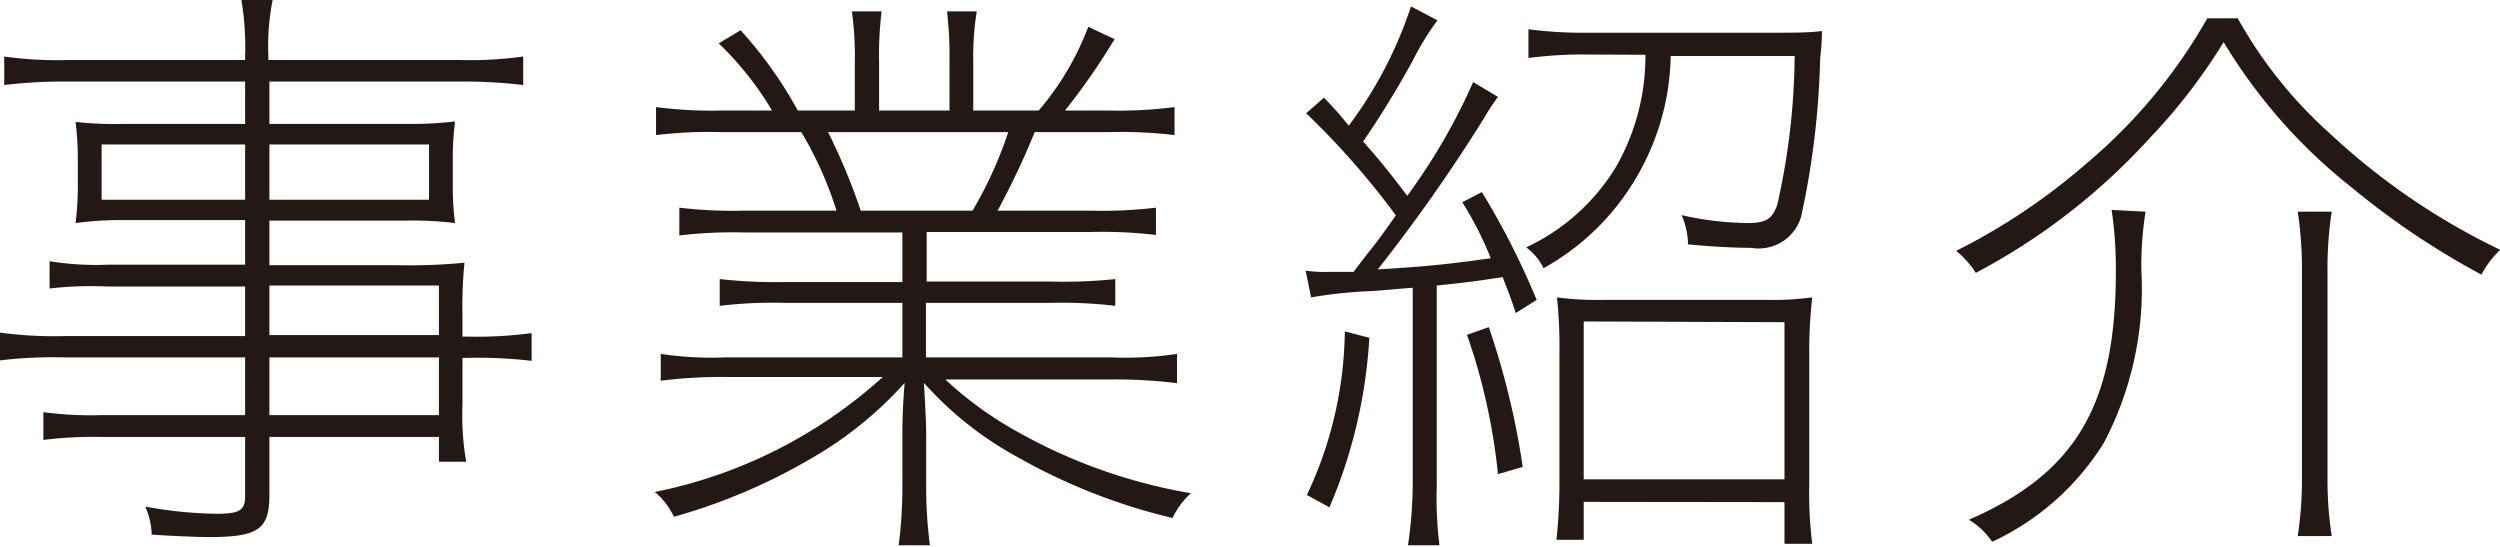 <svg xmlns="http://www.w3.org/2000/svg" width="100.87" height="22.06" viewBox="0 0 100.87 22.06"><defs><style>.a{fill:#231815;}</style></defs><title>tohoku_top_title1</title><path class="a" d="M9.89,8.88H5A13.84,13.84,0,0,0,3.05,9a12.11,12.11,0,0,0,.09-1.59V6.53a12.41,12.41,0,0,0-.09-1.61A15.05,15.05,0,0,0,5,5H9.89V3.29H2.81a20.62,20.62,0,0,0-2.64.14V2.28a15.27,15.27,0,0,0,2.64.14H9.89V2.28A11.57,11.57,0,0,0,9.74,0H11a9.49,9.49,0,0,0-.17,2.28v.14h7.64a15.5,15.5,0,0,0,2.64-.14V3.43a20.74,20.74,0,0,0-2.64-.14H10.87V5h5.57a15.05,15.05,0,0,0,1.92-.1,11.75,11.75,0,0,0-.09,1.61v.86A11.45,11.45,0,0,0,18.36,9a14.15,14.15,0,0,0-1.94-.1H10.87v1.8H16a23.23,23.23,0,0,0,2.74-.1,17.91,17.91,0,0,0-.08,2.14v.84h.17a16.53,16.53,0,0,0,2.62-.14v1.12a18.63,18.63,0,0,0-2.62-.12h-.17V16.3a11,11,0,0,0,.15,2.33H17.71v-1H10.87v2.33c0,1.39-.43,1.71-2.45,1.71-.43,0-1.6-.05-2.3-.1a2.92,2.92,0,0,0-.26-1.13,16.91,16.91,0,0,0,2.9.29c.89,0,1.13-.14,1.13-.7v-2.4H4.1a16.4,16.4,0,0,0-2.35.12V16.63a14.47,14.47,0,0,0,2.33.12H9.89V14.42H2.62A18.27,18.27,0,0,0,0,14.54V13.42a16.27,16.27,0,0,0,2.62.14H9.89v-2H4.32A14.6,14.6,0,0,0,2,11.64v-1.1a11.68,11.68,0,0,0,2.33.14H9.89Zm0-3.05H4.1V8.06H9.89Zm7.42,2.23V5.83H10.87V8.06Zm.4,3.46H10.87v2h6.84Zm0,5.23V14.42H10.87v2.33Z"/><path class="a" d="M29.09,5.33a18.08,18.08,0,0,0-2.62.12V4.32a17.1,17.1,0,0,0,2.62.14h2.06A12.79,12.79,0,0,0,29,1.75l.88-.53a16.7,16.7,0,0,1,2.31,3.24h2.3V2.54A12.87,12.87,0,0,0,34.37.46h1.2a14.92,14.92,0,0,0-.1,2.08V4.46h2.84V2.54a15.6,15.6,0,0,0-.1-2.08h1.2a11.52,11.52,0,0,0-.14,2.08V4.46h2.64a11.39,11.39,0,0,0,2-3.38l1.06.5a27,27,0,0,1-2,2.88h1.78a17.31,17.31,0,0,0,2.64-.14V5.45a18.47,18.47,0,0,0-2.64-.12h-3A32.2,32.2,0,0,1,40.25,8.5H44a18.86,18.86,0,0,0,2.64-.12v1.1A18.55,18.55,0,0,0,44,9.36H37.39v2h5A20.09,20.09,0,0,0,45,11.26v1.08a18.47,18.47,0,0,0-2.64-.12h-5v2.2h7.49a14.18,14.18,0,0,0,2.64-.14v1.18a20.36,20.36,0,0,0-2.64-.15H38.14a14.89,14.89,0,0,0,3,2.16,21.6,21.6,0,0,0,6.91,2.43,3.21,3.21,0,0,0-.74,1,23.73,23.73,0,0,1-6.24-2.45,14,14,0,0,1-3.79-3c.07,1.24.09,1.7.09,2.2v1.8a18.3,18.3,0,0,0,.15,2.55H36.26a18.81,18.81,0,0,0,.15-2.55v-1.8c0-.55,0-1.05.09-2.2a15.19,15.19,0,0,1-3.81,3.07,23.27,23.27,0,0,1-5.5,2.33,2.91,2.91,0,0,0-.77-1,19.36,19.36,0,0,0,9.2-4.64H29.26a20,20,0,0,0-2.6.15V14.28a13.88,13.88,0,0,0,2.6.14h7.15v-2.2H31.66a18.08,18.08,0,0,0-2.62.12V11.26a20.34,20.34,0,0,0,2.62.12h4.75v-2H30a18.28,18.28,0,0,0-2.59.12V8.38A18.5,18.5,0,0,0,30,8.5h3.75a14.56,14.56,0,0,0-1.42-3.17Zm4.32,0A24.52,24.52,0,0,1,34.73,8.5h4.51a16.23,16.23,0,0,0,1.44-3.17Z"/><path class="a" d="M52.68,10.92a5.33,5.33,0,0,0,.94.05c.28,0,.38,0,1,0,.24-.33.24-.33.86-1.12.17-.22.31-.41.84-1.16a31.71,31.71,0,0,0-3.62-4.12l.72-.63c.53.55.69.75,1,1.13A16.7,16.7,0,0,0,56.93.26L58,.82a10.88,10.88,0,0,0-1,1.63c-.55,1-1.2,2.09-2,3.26.8.91,1.08,1.27,1.78,2.19a24.34,24.34,0,0,0,2.66-4.59l1,.6a8.83,8.83,0,0,0-.57.87,67.23,67.23,0,0,1-4.28,6.09c2-.12,2.84-.21,4.56-.45A13.88,13.88,0,0,0,59,8.16l.79-.41A30.81,30.81,0,0,1,62,12.1l-.84.53c-.24-.73-.34-.94-.53-1.45-1.08.17-1.51.22-2.66.34v8.11A15.39,15.39,0,0,0,58.08,22H56.81A17.56,17.56,0,0,0,57,19.61v-8c-.91.07-1.34.12-1.77.14A17.65,17.65,0,0,0,52.9,12Zm2.57,2.71a20.32,20.32,0,0,1-1.61,6.84l-.91-.5a15.78,15.78,0,0,0,1.53-6.6Zm4.82-.43a31.48,31.48,0,0,1,1.37,5.64l-1,.29a24.45,24.45,0,0,0-1.25-5.62Zm4-11a17,17,0,0,0-2.4.14V1.18A16.68,16.68,0,0,0,64,1.32H71.4c1,0,1.63,0,2.11-.07,0,.26,0,.48-.07,1.1a33.43,33.43,0,0,1-.72,6.17A1.78,1.78,0,0,1,70.66,10c-.72,0-1.61-.05-2.55-.14a3.12,3.12,0,0,0-.26-1.18A12.56,12.56,0,0,0,70.51,9c.75,0,1-.17,1.2-.74a28,28,0,0,0,.7-6h-5A10,10,0,0,1,66,7.2a9.89,9.89,0,0,1-3.72,3.62,2.34,2.34,0,0,0-.7-.84,8.38,8.38,0,0,0,3.63-3.26,9,9,0,0,0,1.18-4.51Zm-.17,18.05v1.53h-1.1a21.34,21.34,0,0,0,.12-2.3V14.21a18.17,18.17,0,0,0-.1-2.21,13.16,13.16,0,0,0,1.93.1h6.55a12.11,12.11,0,0,0,1.82-.1A18.8,18.8,0,0,0,73,14.21v5.38a16.07,16.07,0,0,0,.12,2.35H72V20.26Zm0-7.28v6.37H72V13Z"/><path class="a" d="M90.29.74A17.88,17.88,0,0,0,94,5.38a27.38,27.38,0,0,0,6.88,4.7,3.92,3.92,0,0,0-.76,1,31.77,31.77,0,0,1-5.24-3.52,21.78,21.78,0,0,1-5.16-5.86,23,23,0,0,1-3,3.89,25.65,25.65,0,0,1-7,5.42,3.86,3.86,0,0,0-.79-.89,25.12,25.12,0,0,0,5.25-3.52A21.51,21.51,0,0,0,89.06.74Zm-3.72,7.8a13.67,13.67,0,0,0-.17,2.38,13.34,13.34,0,0,1-1.51,6.94,10.49,10.49,0,0,1-4.51,4,3,3,0,0,0-.94-.89c4.3-1.87,5.93-4.61,5.93-10a16.2,16.2,0,0,0-.17-2.5Zm6.14,13.09a15.51,15.51,0,0,0,.17-2.38V10.92a15.69,15.69,0,0,0-.17-2.38h1.37a15.06,15.06,0,0,0-.17,2.38v8.33a15.06,15.06,0,0,0,.17,2.38Z"/></svg>